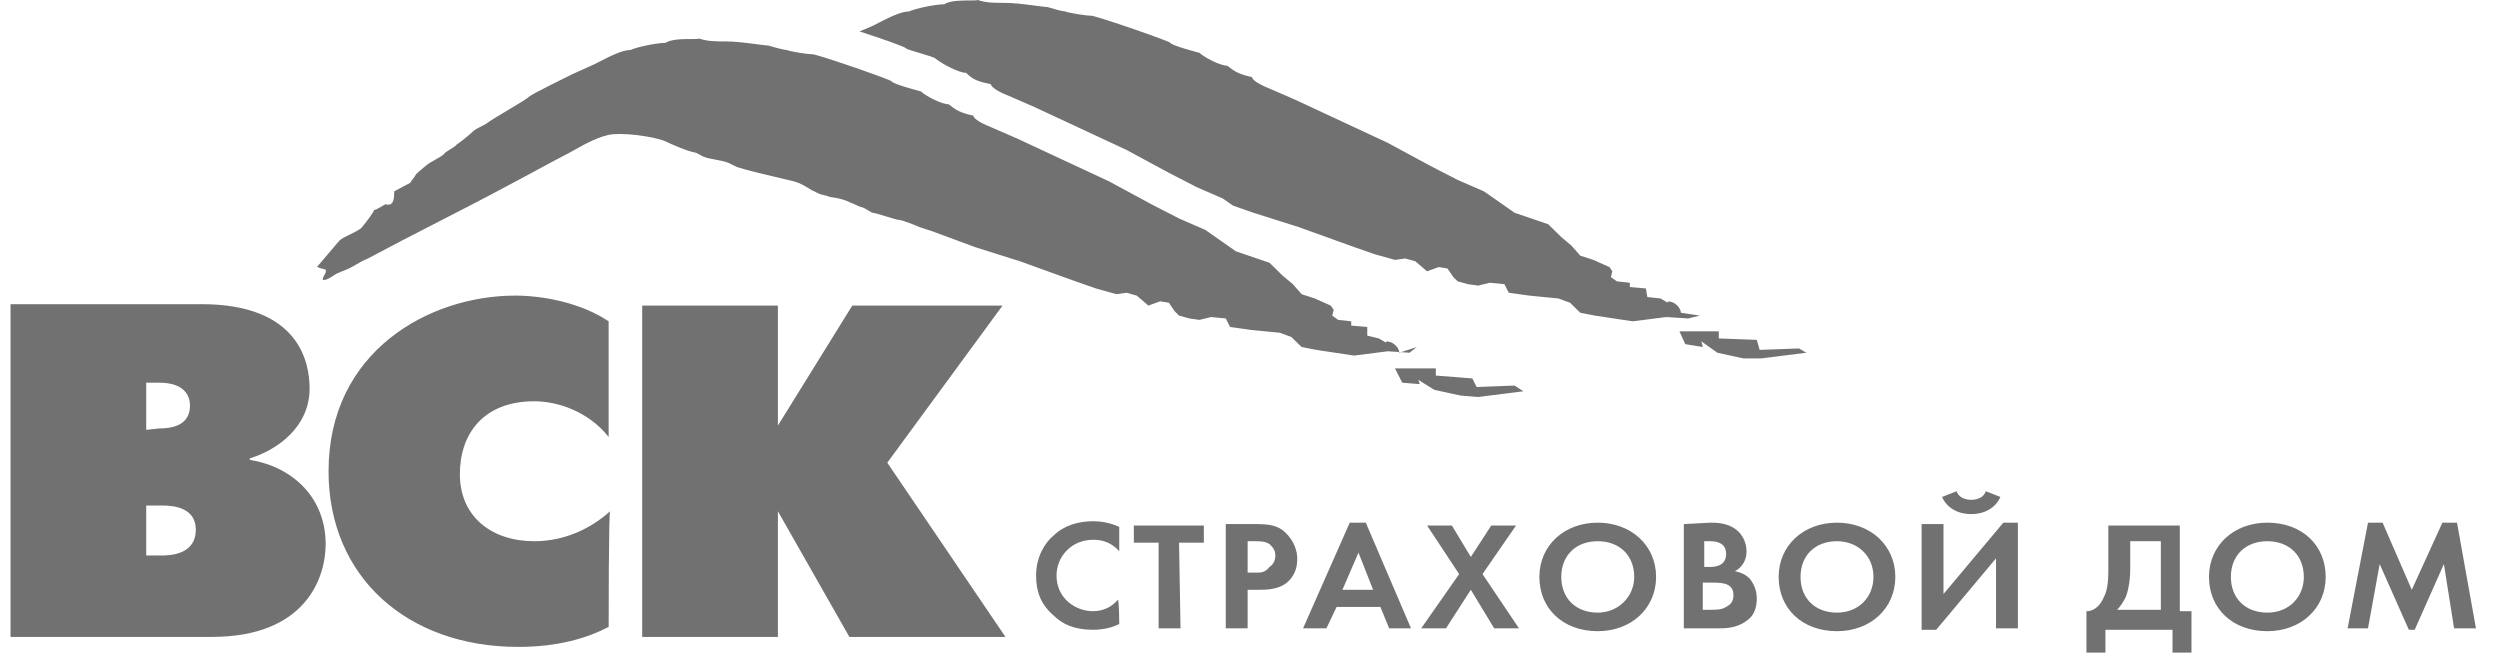<?xml version="1.0" encoding="UTF-8"?> <svg xmlns="http://www.w3.org/2000/svg" width="76" height="20" viewBox="0 0 76 20" fill="none"> <g clip-path="url(#clip0_793_783)"> <path fill-rule="evenodd" clip-rule="evenodd" d="M51.099 9.507L51.676 9.594L51.321 9.681L50.656 9.638L49.636 9.768L48.483 9.594L48.039 9.507L47.729 9.203L47.374 9.073L46.931 9.03L46.487 8.986L45.866 8.9L45.733 8.639L45.29 8.596L44.935 8.682L44.625 8.639L44.314 8.552L44.181 8.422L44.004 8.162L43.738 8.118L43.383 8.248L43.028 7.944L42.718 7.858L42.407 7.901L41.786 7.727L41.165 7.51L39.48 6.903L38.105 6.468L37.484 6.251L37.174 6.034L36.775 5.861L36.376 5.687L35.533 5.253L34.247 4.558L31.453 3.256L30.655 2.909C30.211 2.735 30.123 2.605 30.123 2.561C29.724 2.474 29.59 2.431 29.369 2.214C29.147 2.214 28.659 1.954 28.437 1.78C28.437 1.756 28.186 1.681 27.951 1.61L27.951 1.61L27.951 1.61L27.951 1.61C27.755 1.551 27.57 1.496 27.55 1.476C27.55 1.433 26.797 1.172 26.131 0.955C26.176 0.933 26.231 0.912 26.286 0.89L26.287 0.89C26.342 0.868 26.397 0.847 26.442 0.825C26.504 0.801 26.597 0.753 26.706 0.696C26.989 0.55 27.383 0.347 27.639 0.347C27.817 0.26 28.437 0.13 28.703 0.13C28.881 0.014 29.236 0.014 29.479 0.014C29.6 0.014 29.694 0.014 29.724 0C29.99 0.087 30.211 0.087 30.522 0.087C30.817 0.087 31.113 0.125 31.409 0.164C31.556 0.183 31.704 0.203 31.852 0.217C31.985 0.26 32.296 0.347 32.384 0.347C32.473 0.391 33.005 0.478 33.183 0.478C33.449 0.521 35.578 1.259 35.578 1.302C35.622 1.389 36.464 1.606 36.464 1.606C36.597 1.736 37.085 1.997 37.307 1.997C37.529 2.171 37.662 2.257 38.061 2.344C38.061 2.388 38.15 2.518 38.593 2.692L39.391 3.039L42.185 4.341L43.471 5.036L44.314 5.47L44.713 5.644L45.112 5.817L46.044 6.468L47.064 6.816L47.463 7.206L47.773 7.467L48.039 7.771L48.438 7.901L48.926 8.118L49.015 8.248L48.971 8.422L49.148 8.552L49.547 8.596V8.726L50.035 8.769L50.079 9.03L50.479 9.073L50.7 9.203C50.7 9.203 50.656 9.117 50.878 9.203C51.099 9.334 51.099 9.507 51.099 9.507ZM18.503 19.058C17.838 19.405 16.951 19.666 15.754 19.666C12.383 19.666 9.988 17.539 9.988 14.326C9.988 10.679 13.048 8.986 15.665 8.986C16.508 8.986 17.66 9.203 18.503 9.768V13.284C17.882 12.503 16.951 12.199 16.241 12.199C14.689 12.199 13.98 13.197 13.98 14.413C13.98 15.715 14.955 16.453 16.241 16.453C17.173 16.453 17.971 16.062 18.547 15.542C18.503 15.542 18.503 19.058 18.503 19.058ZM19.523 9.29H23.648V12.937L25.909 9.29H30.477L26.974 14.066L30.566 19.362H25.821L23.648 15.542V19.362H19.523V9.29ZM4.445 11.634V13.067L4.844 13.024C5.598 13.024 5.775 12.676 5.775 12.329C5.775 11.982 5.553 11.634 4.844 11.634H4.445ZM0.32 19.362V9.247H6.13C9.101 9.247 9.412 11.027 9.412 11.808C9.412 12.98 8.436 13.675 7.593 13.935V13.979C8.924 14.196 9.9 15.151 9.9 16.54C9.9 17.582 9.279 19.362 6.44 19.362H0.32ZM4.445 15.368V16.887H4.933C5.287 16.887 5.953 16.8 5.953 16.106C5.953 15.455 5.332 15.368 4.933 15.368H4.445ZM54.692 10.593L53.494 10.636L53.406 10.332L52.252 10.289V10.072H51.055L51.232 10.462L51.765 10.549L51.72 10.376L52.208 10.723L53.006 10.896H53.539L54.913 10.723L54.692 10.593ZM42.407 11.2H43.649V11.417L44.758 11.504L44.891 11.765L46.044 11.721L46.31 11.895L44.935 12.069L44.403 12.025L43.605 11.852L43.117 11.548L43.161 11.678L42.629 11.634L42.407 11.2ZM42.538 10.702C42.54 10.715 42.54 10.723 42.54 10.723L42.592 10.706L42.851 10.723L43.072 10.549L42.592 10.706L42.538 10.702ZM42.538 10.702C42.531 10.653 42.494 10.522 42.318 10.419C42.097 10.332 42.141 10.419 42.141 10.419L41.919 10.289L41.565 10.202V9.941L41.077 9.898V9.768L40.678 9.724L40.5 9.594L40.544 9.42L40.456 9.29L39.968 9.073L39.569 8.943L39.303 8.639L38.992 8.379L38.593 7.988L37.573 7.641L36.642 6.989L36.243 6.816L35.844 6.642L35.001 6.208L33.715 5.513L30.921 4.211L30.123 3.864C29.679 3.69 29.59 3.56 29.59 3.516C29.191 3.43 29.058 3.343 28.837 3.169C28.615 3.169 28.127 2.909 27.994 2.778C27.994 2.778 27.151 2.561 27.107 2.474C27.107 2.431 24.978 1.693 24.712 1.65C24.535 1.65 24.003 1.563 23.914 1.519C23.825 1.519 23.515 1.433 23.382 1.389C23.234 1.375 23.086 1.355 22.938 1.336C22.642 1.298 22.347 1.259 22.051 1.259C21.741 1.259 21.519 1.259 21.253 1.172C21.223 1.187 21.13 1.187 21.008 1.187C20.765 1.187 20.41 1.187 20.233 1.302C19.967 1.302 19.346 1.433 19.169 1.519C18.913 1.519 18.519 1.722 18.236 1.868C18.126 1.925 18.033 1.973 17.971 1.997C17.882 2.04 17.783 2.084 17.683 2.127C17.583 2.171 17.483 2.214 17.395 2.257C17.306 2.301 16.153 2.865 16.064 2.952C16.064 2.975 15.739 3.17 15.42 3.36L15.42 3.36C15.139 3.528 14.864 3.693 14.822 3.733C14.804 3.751 14.74 3.784 14.665 3.823L14.665 3.823C14.559 3.877 14.431 3.943 14.379 3.994C14.29 4.081 13.98 4.341 13.891 4.385C13.869 4.428 13.78 4.482 13.691 4.537C13.603 4.591 13.514 4.645 13.492 4.689C13.44 4.739 13.297 4.82 13.178 4.887C13.094 4.934 13.022 4.974 13.004 4.992C13.004 4.992 12.782 5.166 12.649 5.296C12.627 5.34 12.594 5.383 12.561 5.427C12.527 5.47 12.494 5.513 12.472 5.557C12.428 5.578 12.328 5.633 12.228 5.687C12.128 5.741 12.028 5.796 11.984 5.817C11.984 5.991 11.984 6.295 11.718 6.208C11.718 6.208 11.414 6.394 11.369 6.387C11.369 6.384 11.367 6.382 11.363 6.382C11.363 6.385 11.365 6.387 11.369 6.387C11.373 6.429 11.172 6.703 11.008 6.903C10.964 6.968 10.809 7.044 10.654 7.12C10.498 7.196 10.343 7.272 10.299 7.337L9.634 8.118H9.678C9.678 8.141 9.728 8.152 9.782 8.164C9.829 8.174 9.879 8.185 9.9 8.205C9.923 8.251 9.897 8.297 9.867 8.349C9.84 8.396 9.811 8.447 9.811 8.509H9.855C9.934 8.509 10.027 8.449 10.118 8.391C10.182 8.35 10.244 8.31 10.299 8.292C10.343 8.27 10.399 8.248 10.454 8.227L10.454 8.227C10.509 8.205 10.565 8.183 10.609 8.162C10.678 8.128 10.746 8.088 10.817 8.047C10.93 7.981 11.05 7.911 11.186 7.858C11.873 7.489 12.572 7.13 13.27 6.772C13.969 6.414 14.667 6.056 15.354 5.687C15.662 5.526 15.941 5.375 16.227 5.22L16.227 5.22L16.227 5.22L16.227 5.22C16.559 5.04 16.901 4.855 17.306 4.645C17.341 4.628 17.394 4.598 17.461 4.56C17.737 4.403 18.244 4.116 18.636 4.081C19.257 4.037 20.055 4.211 20.233 4.298C20.41 4.385 20.898 4.602 21.164 4.645C21.194 4.66 21.228 4.679 21.263 4.698C21.332 4.737 21.401 4.775 21.43 4.775C21.451 4.796 21.559 4.816 21.692 4.841C21.841 4.869 22.022 4.903 22.14 4.949L22.406 5.079C22.709 5.178 23.345 5.327 23.789 5.431L23.789 5.431C23.929 5.464 24.05 5.492 24.136 5.513C24.329 5.567 24.47 5.655 24.582 5.724C24.649 5.766 24.706 5.801 24.756 5.817C24.889 5.895 24.958 5.911 25.04 5.93C25.095 5.942 25.155 5.956 25.244 5.991C25.643 6.034 25.865 6.165 25.865 6.165C25.932 6.186 25.976 6.208 26.02 6.23C26.065 6.251 26.109 6.273 26.176 6.295C26.227 6.295 26.325 6.354 26.406 6.404C26.463 6.439 26.512 6.468 26.53 6.468C26.575 6.468 26.752 6.523 26.93 6.577L26.93 6.577L26.93 6.577C27.107 6.631 27.284 6.685 27.329 6.685C27.417 6.685 27.861 6.859 27.95 6.903L28.349 7.033L29.635 7.51L31.01 7.944L32.695 8.552L33.316 8.769L33.937 8.943L34.247 8.9L34.557 8.986L34.912 9.29L35.267 9.16L35.533 9.203L35.711 9.464L35.844 9.594L36.154 9.681L36.464 9.724L36.819 9.638L37.263 9.681L37.396 9.941L38.017 10.028L38.46 10.072L38.904 10.115L39.258 10.245L39.569 10.549L40.012 10.636L41.165 10.81L42.185 10.679L42.538 10.702ZM34.025 18.971C33.848 19.058 33.582 19.145 33.227 19.145C32.65 19.145 32.296 18.971 32.029 18.711C31.63 18.363 31.497 17.973 31.497 17.495C31.497 16.931 31.763 16.497 32.029 16.28C32.34 15.976 32.783 15.845 33.227 15.845C33.449 15.845 33.759 15.889 34.025 16.019V16.757C33.715 16.41 33.36 16.41 33.227 16.41C32.562 16.41 32.118 16.931 32.118 17.495C32.118 18.19 32.695 18.58 33.227 18.58C33.537 18.58 33.803 18.45 33.981 18.233C34.025 18.277 34.025 18.971 34.025 18.971ZM35.222 19.101H35.888L35.843 16.497H36.597V15.976H34.469V16.497H35.222V19.101ZM37.928 16.453H38.15C38.283 16.453 38.46 16.453 38.593 16.54C38.682 16.627 38.77 16.714 38.77 16.887C38.77 17.018 38.726 17.148 38.593 17.235C38.46 17.408 38.327 17.408 38.194 17.408H37.928V16.453ZM37.263 15.932V19.101H37.928V17.929H38.327C38.726 17.929 38.992 17.843 39.169 17.669C39.436 17.408 39.436 17.105 39.436 16.974C39.436 16.757 39.347 16.453 39.081 16.193C38.859 15.976 38.593 15.932 38.194 15.932H37.263ZM41.298 16.8L40.81 17.929H41.742L41.298 16.8ZM42.895 19.101H42.23L41.964 18.45H40.633L40.323 19.101H39.613L41.032 15.889H41.52L42.895 19.101ZM44.358 17.452L43.383 15.976H44.137L44.713 16.931L45.334 15.976H46.088L45.068 17.452L46.177 19.101H45.423L44.713 17.929L43.959 19.101H43.205L44.358 17.452ZM47.463 17.538C47.463 18.19 47.906 18.624 48.571 18.624C49.192 18.624 49.68 18.146 49.68 17.538C49.68 16.887 49.237 16.453 48.571 16.453C47.906 16.453 47.463 16.887 47.463 17.538ZM46.797 17.538C46.797 16.584 47.551 15.889 48.571 15.889C49.591 15.889 50.345 16.584 50.345 17.538C50.345 18.494 49.591 19.188 48.571 19.188C47.507 19.188 46.797 18.494 46.797 17.538ZM51.809 16.453H51.986C52.252 16.453 52.474 16.54 52.474 16.844C52.474 17.235 52.075 17.235 51.986 17.235H51.809V16.453ZM51.188 15.932V19.101H52.297C52.563 19.101 52.873 19.058 53.139 18.841C53.361 18.667 53.406 18.407 53.406 18.19C53.406 18.016 53.361 17.799 53.184 17.582C53.095 17.495 52.962 17.408 52.74 17.365C52.829 17.322 53.095 17.148 53.095 16.757C53.095 16.497 52.962 16.236 52.785 16.106C52.519 15.889 52.164 15.889 51.986 15.889L51.188 15.932ZM51.809 17.712H52.031C52.164 17.712 52.341 17.712 52.474 17.756C52.696 17.842 52.696 18.016 52.696 18.103C52.696 18.233 52.652 18.363 52.474 18.45C52.341 18.537 52.164 18.537 52.031 18.537H51.765V17.712H51.809ZM54.736 17.538C54.736 18.19 55.179 18.624 55.844 18.624C56.51 18.624 56.953 18.146 56.953 17.538C56.953 16.887 56.465 16.453 55.844 16.453C55.179 16.453 54.736 16.887 54.736 17.538ZM54.071 17.538C54.071 16.584 54.825 15.889 55.844 15.889C56.865 15.889 57.618 16.584 57.618 17.538C57.618 18.494 56.865 19.188 55.844 19.188C54.78 19.188 54.071 18.494 54.071 17.538ZM59.082 15.932V18.059L60.901 15.889H61.344V19.101H60.679V16.974L58.861 19.145H58.417V15.932H59.082ZM59.481 14.934C59.57 15.194 59.88 15.194 59.925 15.194C59.969 15.194 60.28 15.194 60.368 14.934L60.812 15.107C60.679 15.411 60.368 15.628 59.925 15.628C59.481 15.628 59.171 15.411 59.038 15.107L59.481 14.934ZM65.69 16.453H64.759V17.278C64.759 17.756 64.67 18.016 64.626 18.146C64.537 18.32 64.448 18.45 64.359 18.537H65.69V16.453ZM64.093 17.322V15.976H66.266V18.581H66.621V19.839H66.045V19.145H64.005V19.839H63.428V18.581C63.694 18.581 63.872 18.363 63.96 18.146C64.049 17.973 64.093 17.756 64.093 17.322ZM68.927 18.624C68.262 18.624 67.819 18.19 67.819 17.538C67.819 16.887 68.262 16.453 68.927 16.453C69.593 16.453 70.036 16.887 70.036 17.538C70.036 18.146 69.593 18.624 68.927 18.624ZM68.927 15.889C67.907 15.889 67.153 16.584 67.153 17.538C67.153 18.494 67.863 19.188 68.927 19.188C69.948 19.188 70.701 18.494 70.701 17.538C70.701 16.584 69.992 15.889 68.927 15.889ZM71.987 15.889L71.367 19.101H71.987L72.342 17.148L73.229 19.145H73.407L74.294 17.148L74.604 19.101H75.269L74.693 15.889H74.249L73.318 17.929L72.431 15.889H71.987Z" fill="#717171"></path> </g> <defs> <clipPath id="clip0_793_783"> <rect width="74.949" height="19.839" fill="white" transform="translate(0.32)"></rect> </clipPath> </defs> </svg> 